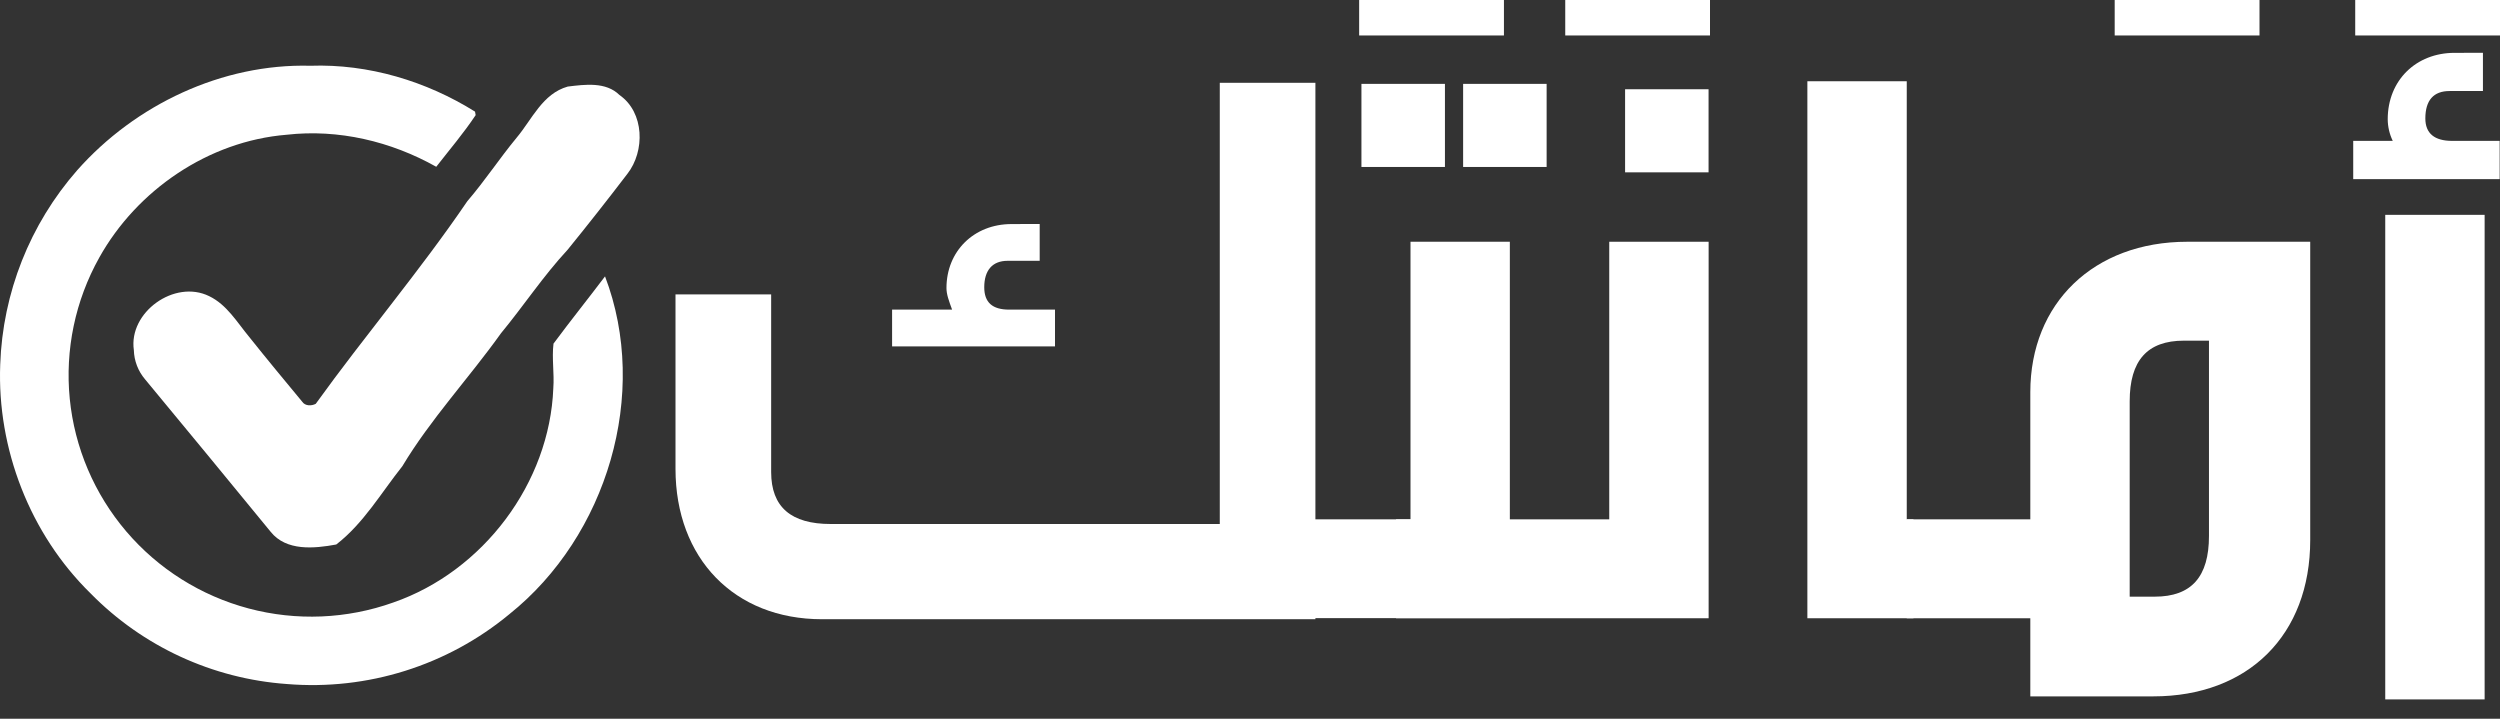 <svg width="80" height="23" viewBox="0 0 80 23" fill="none" xmlns="http://www.w3.org/2000/svg">
<rect x="0" y="0" width="80" height="23" fill="#333333" stroke="none"/>
<path d="M2.472 5.446C4.33 3.349 7.109 2.029 9.934 2.104C11.787 2.039 13.638 2.595 15.201 3.572L15.221 3.684C14.837 4.261 14.386 4.789 13.96 5.337C12.511 4.523 10.831 4.123 9.171 4.312C6.676 4.515 4.383 6.079 3.176 8.244C2.407 9.619 2.078 11.194 2.232 12.759C2.387 14.325 3.018 15.806 4.041 17.006C5.063 18.205 6.43 19.065 7.957 19.471C9.484 19.877 11.099 19.81 12.587 19.279C15.464 18.281 17.588 15.455 17.706 12.422C17.741 11.947 17.655 11.472 17.712 10.996C18.249 10.271 18.816 9.566 19.361 8.844C20.793 12.599 19.426 17.154 16.298 19.655C14.312 21.299 11.757 22.101 9.183 21.889C6.801 21.72 4.565 20.687 2.897 18.987C0.96 17.091 -0.097 14.361 0.007 11.666C0.086 9.372 0.956 7.175 2.472 5.446Z" fill="white"/>
<path d="M18.168 2.77C18.719 2.703 19.39 2.612 19.823 3.04C20.625 3.597 20.644 4.837 20.076 5.563C19.45 6.383 18.811 7.194 18.161 7.995C17.385 8.831 16.757 9.786 16.031 10.665C15.005 12.103 13.787 13.4 12.874 14.92C12.196 15.771 11.633 16.75 10.76 17.424C10.057 17.554 9.16 17.643 8.66 17.016C7.327 15.385 5.987 13.764 4.642 12.138C4.419 11.876 4.292 11.546 4.283 11.203C4.109 9.994 5.584 8.932 6.692 9.476C7.26 9.749 7.586 10.314 7.974 10.781C8.531 11.48 9.102 12.169 9.67 12.854C9.764 12.998 9.972 12.993 10.104 12.922C11.68 10.733 13.435 8.671 14.954 6.439C15.515 5.786 15.986 5.067 16.534 4.404C17.026 3.818 17.361 2.997 18.168 2.77Z" fill="white"/>
<path d="M44.674 16.619H51.496V7.736H54.676V19.784H44.674V16.619Z" fill="white"/>
<path d="M54.674 2.856H52.003V5.515H54.674V2.856Z" fill="white"/>
<path d="M45.136 7.736V16.619H39.371C39.358 16.909 39.371 17.201 39.371 17.483C39.692 18.225 39.946 18.994 40.13 19.78H48.315V7.736H45.136Z" fill="white"/>
<path d="M49.492 2.684H46.82V5.343H49.492V2.684Z" fill="white"/>
<path d="M57.836 19.784V2.6H61.016V16.619H61.23V19.784H57.836Z" fill="white"/>
<path d="M64.97 19.784H61.015V16.619H64.97V12.55C64.97 9.701 67.001 7.736 69.994 7.736H73.927V17.284C73.927 20.316 71.948 22.284 68.903 22.284H64.97V19.784ZM68.15 19.093H68.952C70.128 19.093 70.687 18.455 70.687 17.152V10.901H69.886C68.71 10.901 68.15 11.539 68.15 12.843V19.093Z" fill="white"/>
<path d="M75.367 1.135V0H80V1.135H75.367Z" fill="white"/>
<path d="M67.67 1.135V0H72.304V1.135H67.67Z" fill="white"/>
<path d="M50.088 1.135V0H54.72V1.135H50.088Z" fill="white"/>
<path d="M43.493 1.135V0H48.126V1.135H43.493Z" fill="white"/>
<path d="M79.454 1.69V2.913H78.385C77.878 2.913 77.611 3.205 77.611 3.791C77.611 4.269 77.905 4.508 78.465 4.508H79.989V5.732H75.303V4.508H76.568C76.464 4.293 76.409 4.057 76.407 3.818C76.407 2.568 77.316 1.691 78.545 1.691L79.454 1.69Z" fill="white"/>
<path d="M79.508 6.875H76.328V22.381H79.508V6.875Z" fill="white"/>
<path d="M46.238 2.684H43.566V5.343H46.238V2.684Z" fill="white"/>
<path d="M42.093 2.649V19.815H26.301C23.498 19.815 21.616 17.869 21.616 15.002V9.421H24.677V15.104C24.677 16.231 25.32 16.768 26.581 16.768H39.033V2.649H42.093ZM33.27 7.167V8.346H32.242C31.753 8.346 31.496 8.654 31.496 9.192C31.496 9.678 31.756 9.908 32.293 9.908H33.76V11.085H28.547V9.908H30.467C30.364 9.627 30.287 9.421 30.287 9.217C30.287 8.04 31.162 7.17 32.37 7.17L33.27 7.167Z" fill="white"/>
</svg>
